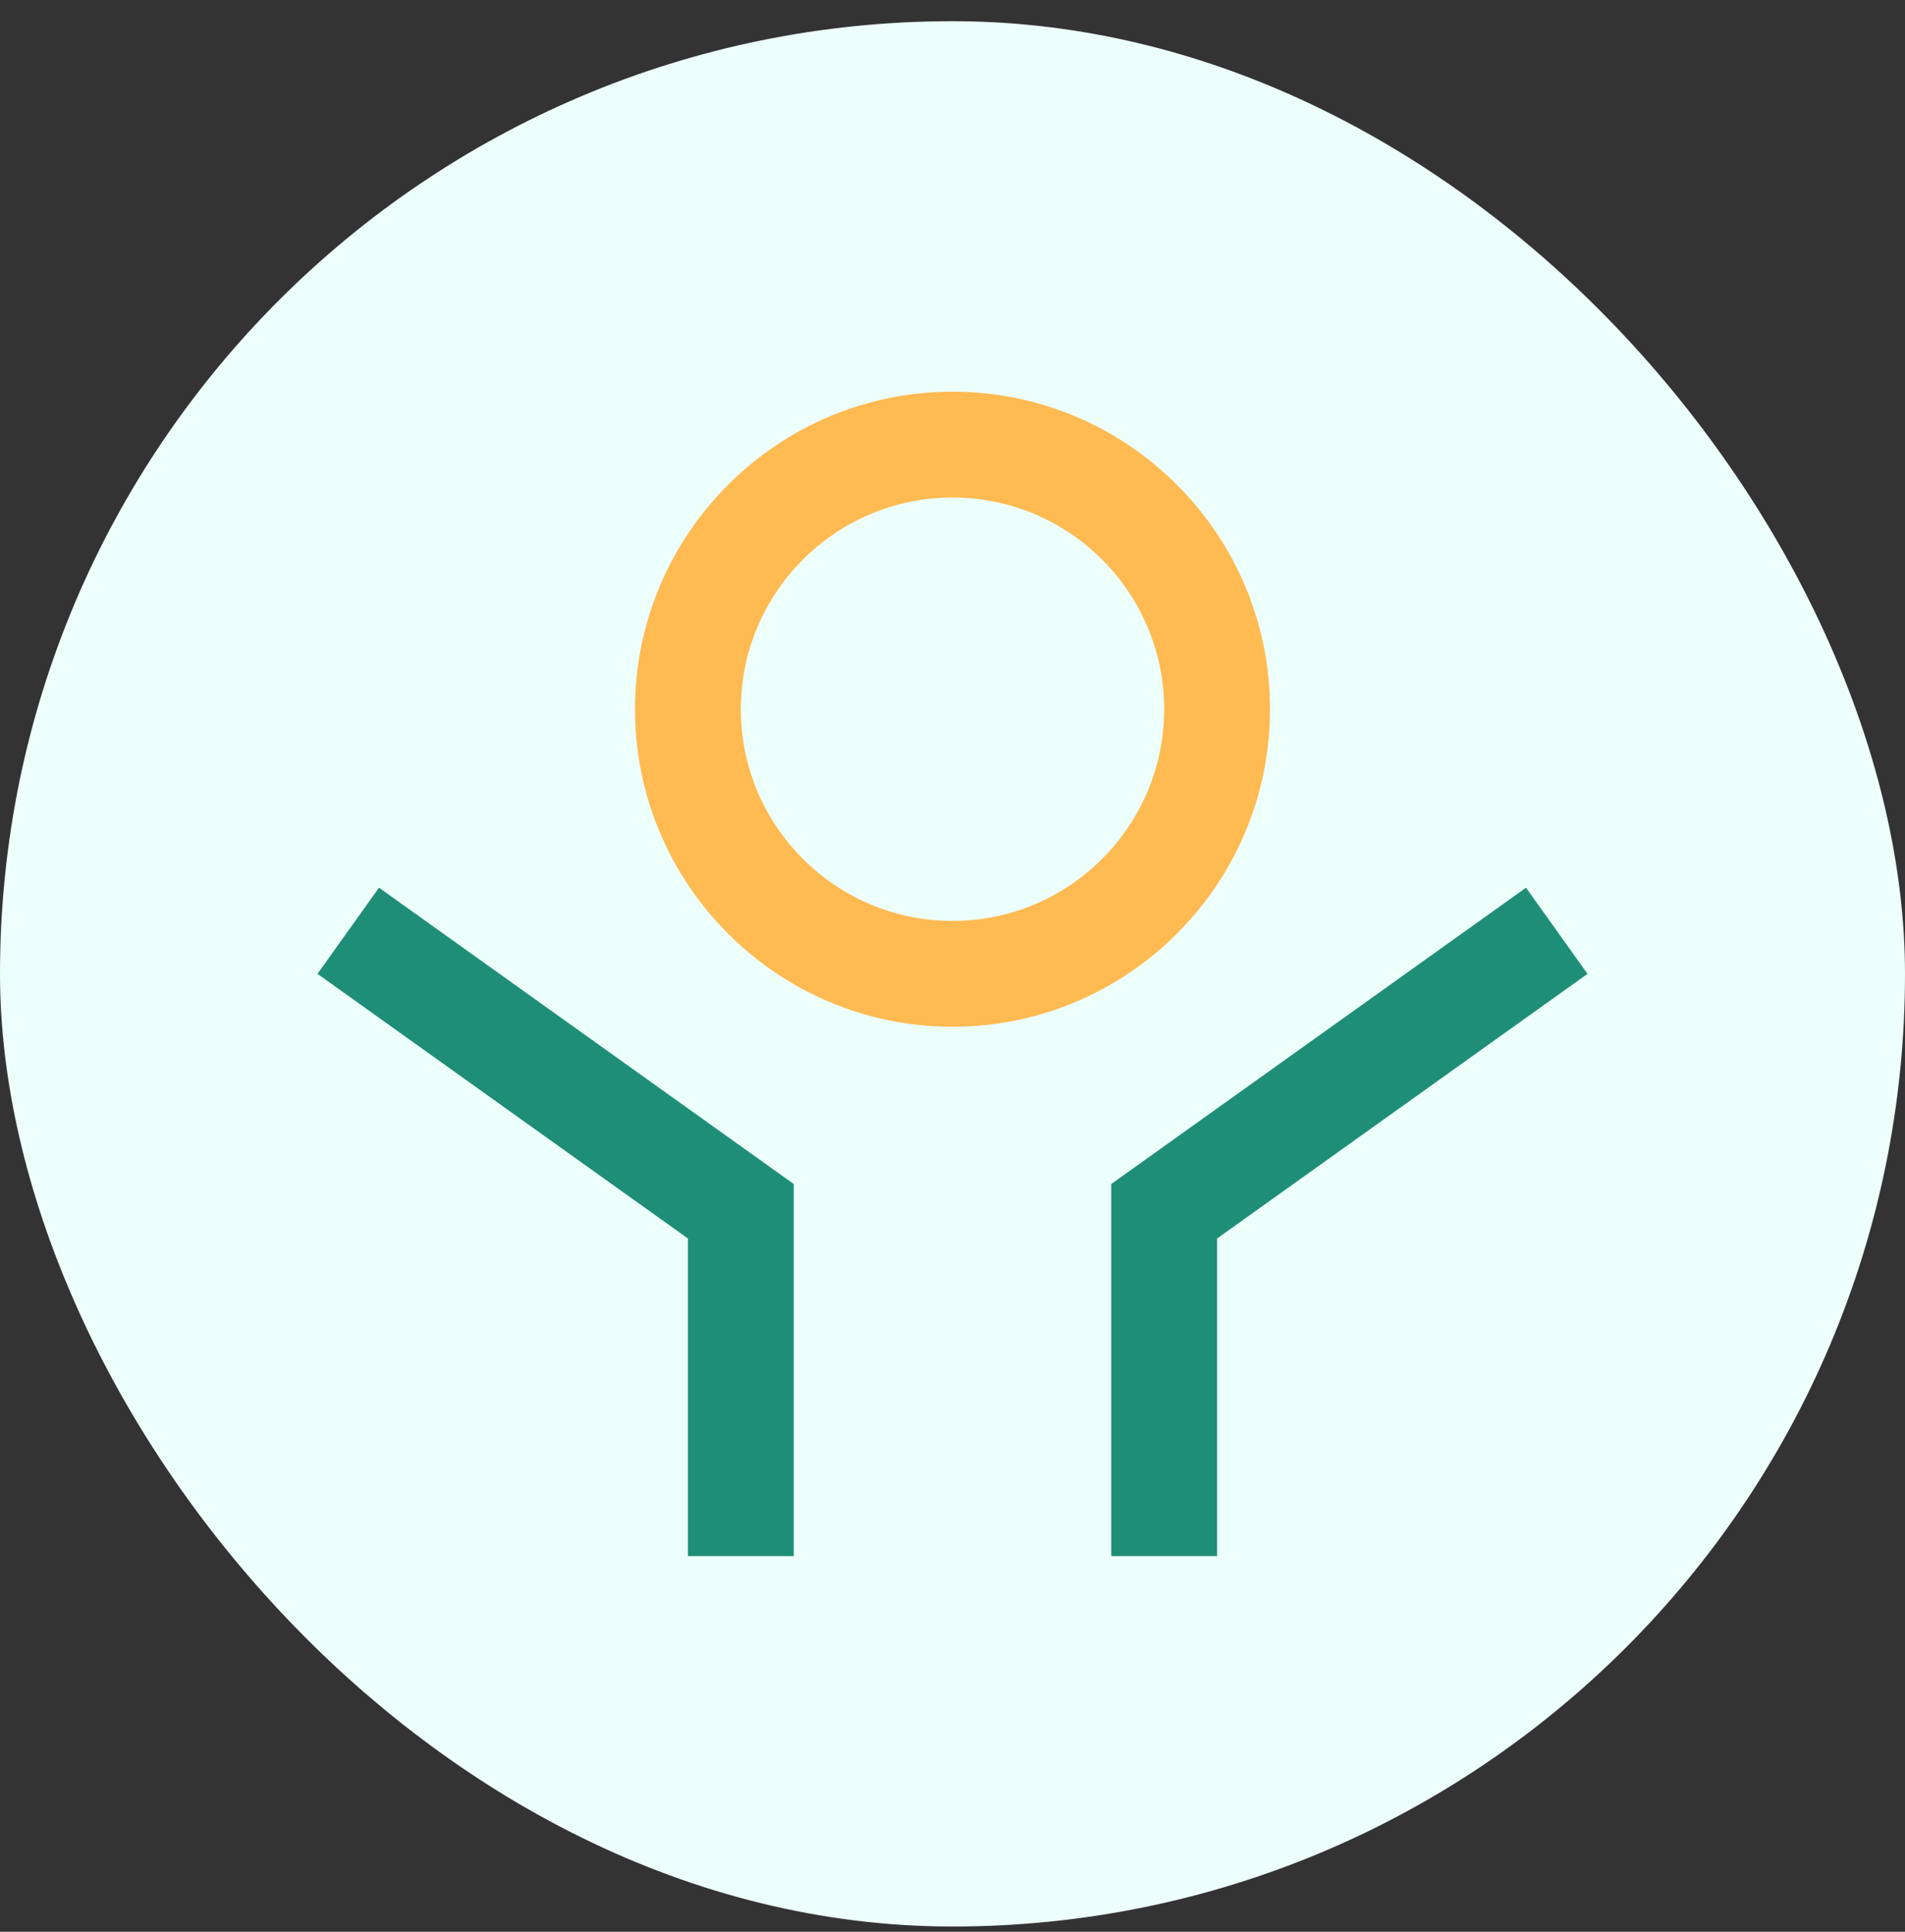 <svg xmlns="http://www.w3.org/2000/svg" width="72" height="73" viewBox="0 0 72 73" fill="none"><rect x="0" y="0" width="72" height="73" fill="#333333" stroke="none"/><rect y="0.801" width="72" height="72" rx="36" fill="#ECFFFB"></rect><path d="M48 26.801C48 20.183 42.618 14.801 36 14.801C29.382 14.801 24 20.183 24 26.801C24 33.419 29.382 38.801 36 38.801C42.618 38.801 48 33.419 48 26.801ZM36 34.801C31.588 34.801 28 31.213 28 26.801C28 22.389 31.588 18.801 36 18.801C40.412 18.801 44 22.389 44 26.801C44 31.213 40.412 34.801 36 34.801Z" fill="#FFBA52"></path><path d="M12 36.801L26 46.801V58.801H30V44.743L14.324 33.545L12 36.801ZM57.676 33.545L42 44.743V58.801H46V46.801L60 36.801L57.676 33.545Z" fill="#1F8E77"></path></svg>